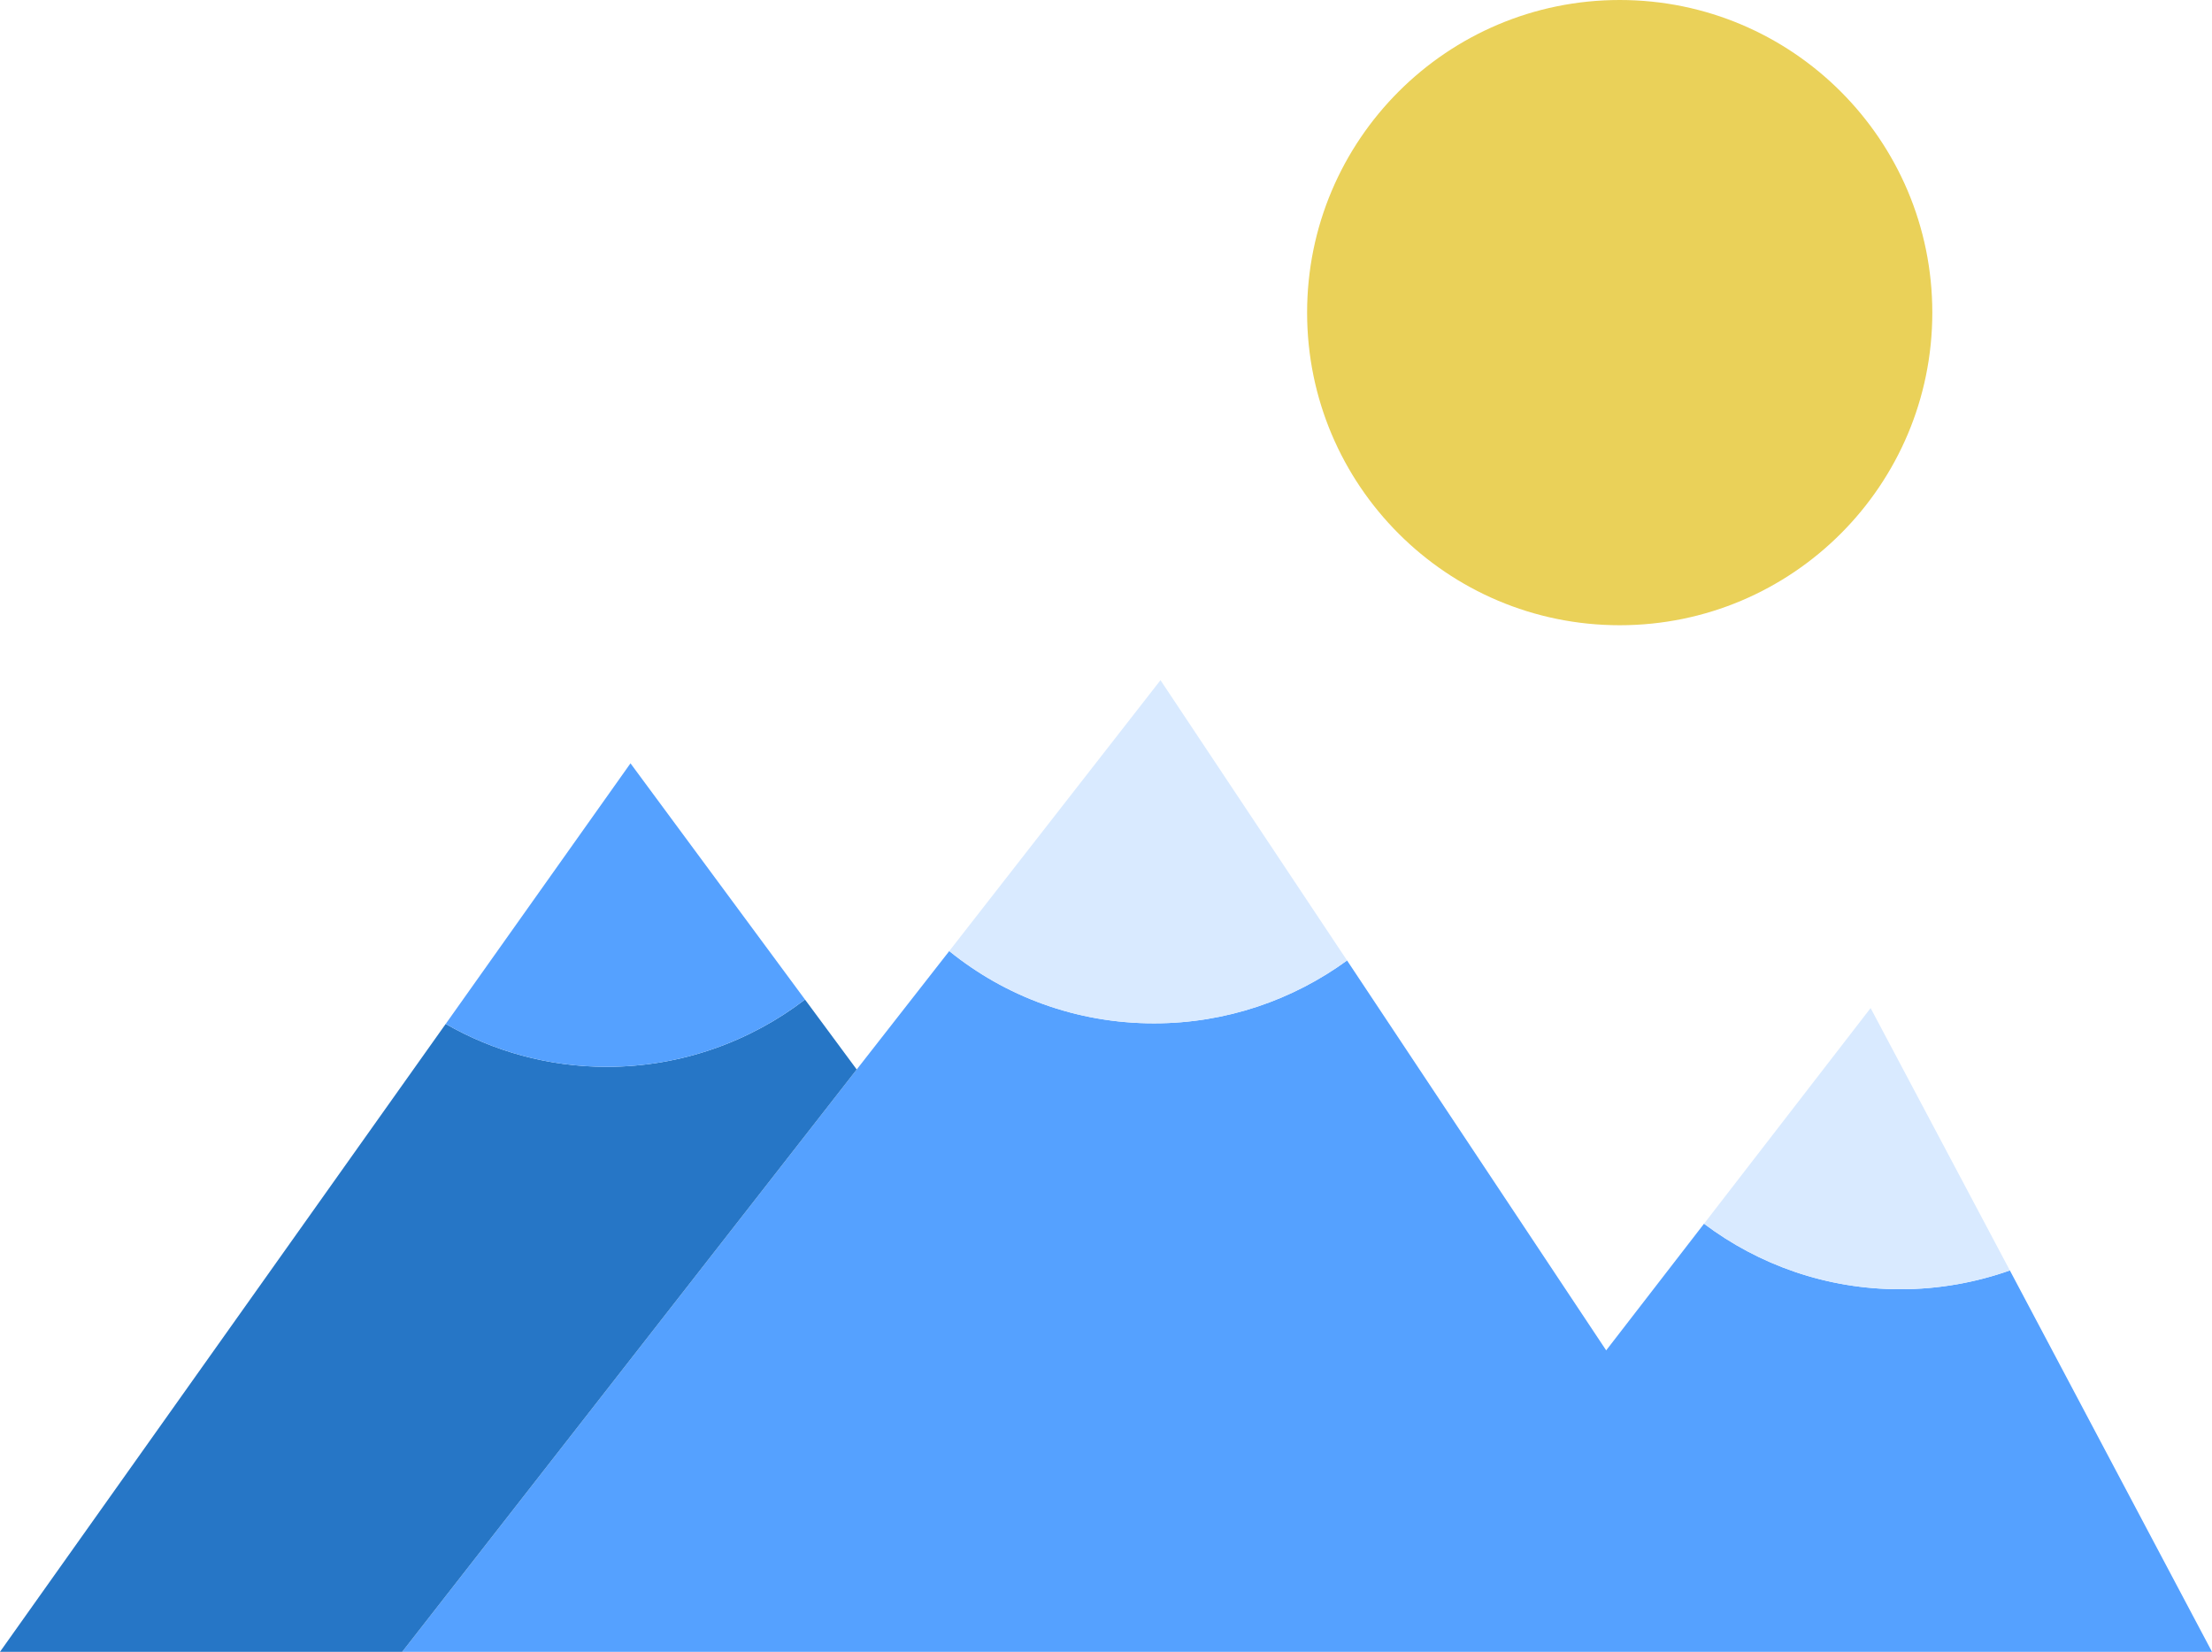 <?xml version="1.0" encoding="UTF-8"?>
<svg id="Layer_2" data-name="Layer 2" xmlns="http://www.w3.org/2000/svg" viewBox="0 0 75.29 56.22">
  <defs>
    <style>
      .cls-1 {
        fill: #d9eaff;
      }

      .cls-2 {
        fill: #55a1ff;
      }

      .cls-3 {
        fill: #ead159;
      }

      .cls-4 {
        fill: #2676c6;
      }
    </style>
  </defs>
  <g id="_2" data-name="2">
    <g>
      <path class="cls-2" d="m75.29,56.22H13.69l15.47-19.82,3.15-4.03c1.9,1.54,4.32,2.46,6.97,2.46,2.46,0,4.73-.8,6.57-2.14l8.82,13.27,3.33-4.31c1.86,1.4,4.17,2.23,6.68,2.23,1.31,0,2.57-.23,3.73-.64l6.88,12.98Z"/>
      <path class="cls-4" d="m29.16,36.4l-15.47,19.82H0l15.17-21.37c1.62.93,3.49,1.46,5.48,1.46,2.54,0,4.88-.86,6.75-2.29l1.76,2.38Z"/>
      <path class="cls-1" d="m45.85,32.69c-1.84,1.34-4.11,2.14-6.57,2.14-2.65,0-5.07-.92-6.97-2.46l7.19-9.22,6.35,9.54Z"/>
      <path class="cls-1" d="m68.41,43.24c-1.16.41-2.42.64-3.73.64-2.51,0-4.82-.83-6.68-2.23l5.67-7.34,4.74,8.93Z"/>
      <path class="cls-2" d="m27.4,34.02c-1.87,1.43-4.21,2.29-6.75,2.29-1.99,0-3.86-.53-5.48-1.46l6.29-8.87,5.94,8.04Z"/>
      <circle class="cls-3" cx="55.13" cy="10.64" r="10.64"/>
    </g>
  </g>
</svg>